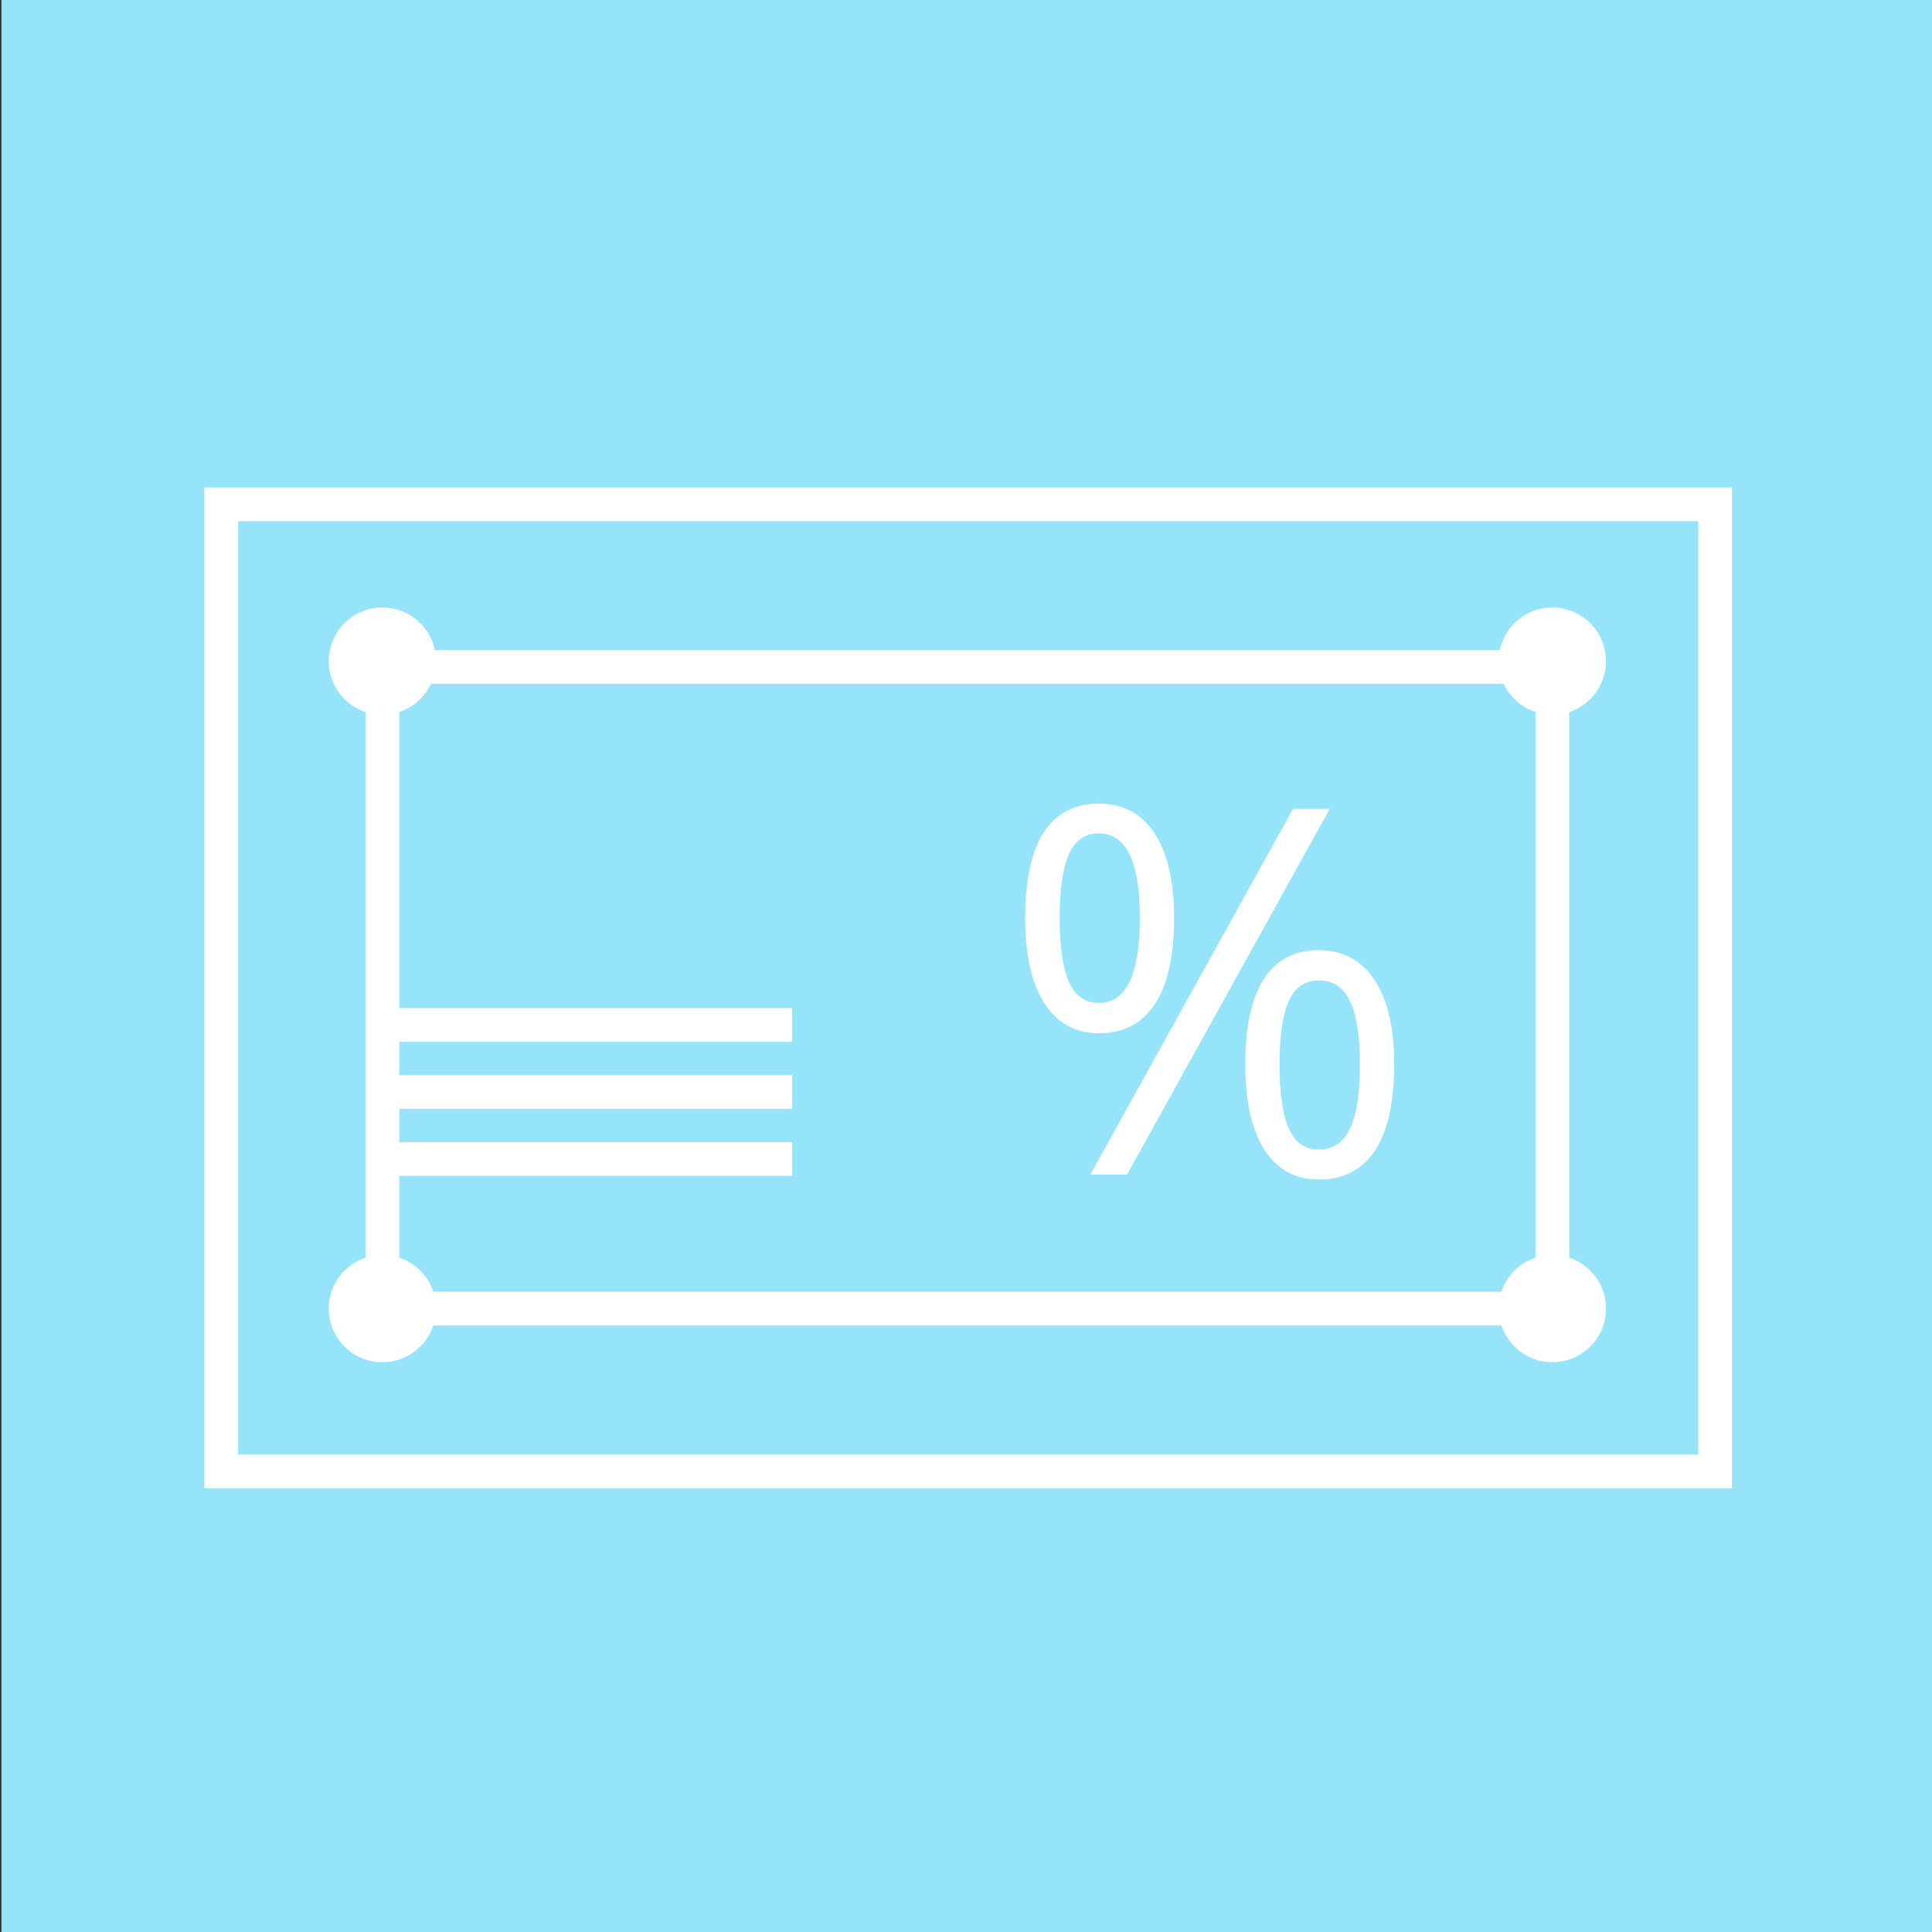 <?xml version="1.0" encoding="utf-8"?>
<!-- Generator: Adobe Illustrator 21.1.0, SVG Export Plug-In . SVG Version: 6.00 Build 0)  -->
<svg version="1.1" xmlns="http://www.w3.org/2000/svg" xmlns:xlink="http://www.w3.org/1999/xlink" x="0px" y="0px"
	 viewBox="0 0 400 400" enable-background="new 0 0 400 400" xml:space="preserve">
<rect x="0" y="0" width="400" height="400" fill="#333333" stroke="none"/>
<g id="Ebene_2">
</g>
<g id="Ebene_1">
	<rect x="0.299" y="-0.157" fill="#95E4F9" width="400.314" height="400.314"/>
	<g>
		<g>
			<path fill="#FFFFFF" d="M324.899,274.431H75.666V134.571h249.233V274.431z M82.666,267.431h235.233V141.571H82.666V267.431z"/>
		</g>
		<g>
			<path fill="#FFFFFF" d="M243.078,190.048c0,7.869-1.319,13.816-3.958,17.837c-2.637,4.023-6.508,6.033-11.612,6.033
				c-4.828,0-8.578-2.054-11.251-6.163c-2.673-4.107-4.008-10.011-4.008-17.708c0-7.837,1.284-13.739,3.852-17.711
				c2.569-3.968,6.371-5.954,11.406-5.954c5,0,8.846,2.055,11.535,6.163C241.733,176.654,243.078,182.487,243.078,190.048z
				 M219.387,190.048c0,5.868,0.638,10.27,1.914,13.203c1.275,2.935,3.344,4.402,6.207,4.402c5.655,0,8.483-5.868,8.483-17.605
				c0-11.669-2.828-17.503-8.483-17.503c-2.863,0-4.932,1.45-6.207,4.349C220.024,179.794,219.387,184.178,219.387,190.048z
				 M275.304,167.47l-41.951,75.705h-7.604L267.7,167.47H275.304z M288.65,220.391c0,7.837-1.319,13.766-3.958,17.788
				c-2.637,4.021-6.51,6.031-11.612,6.031c-4.897,0-8.665-2.054-11.303-6.161c-2.637-4.109-3.958-9.994-3.958-17.659
				c0-7.835,1.285-13.739,3.854-17.71c2.569-3.968,6.371-5.954,11.406-5.954c4.897,0,8.715,2.029,11.457,6.084
				C287.28,206.869,288.65,212.728,288.65,220.391z M264.907,220.391c0,5.904,0.638,10.315,1.914,13.231
				c1.275,2.918,3.362,4.375,6.259,4.375c2.897,0,5.034-1.44,6.414-4.325c1.379-2.881,2.068-7.309,2.068-13.282
				c0-5.902-0.689-10.277-2.068-13.126c-1.381-2.849-3.518-4.272-6.414-4.272c-2.897,0-4.984,1.423-6.259,4.272
				C265.545,210.113,264.907,214.489,264.907,220.391z"/>
		</g>
		<g>
			<rect x="80.359" y="208.712" fill="#FFFFFF" width="83.62" height="7"/>
		</g>
		<g>
			<rect x="80.359" y="222.581" fill="#FFFFFF" width="83.62" height="7"/>
		</g>
		<g>
			<rect x="80.359" y="236.45" fill="#FFFFFF" width="83.62" height="7"/>
		</g>
		<circle fill="#FFFFFF" cx="321.399" cy="136.878" r="11.104"/>
		<circle fill="#FFFFFF" cx="321.399" cy="270.931" r="11.104"/>
		<circle fill="#FFFFFF" cx="79.166" cy="136.878" r="11.104"/>
		<circle fill="#FFFFFF" cx="79.166" cy="270.931" r="11.104"/>
		<g>
			<path fill="#FFFFFF" d="M358.598,308.156H42.313V100.917h316.285V308.156z M49.313,301.156h302.285V107.917H49.313V301.156z"/>
		</g>
	</g>
</g>
</svg>
